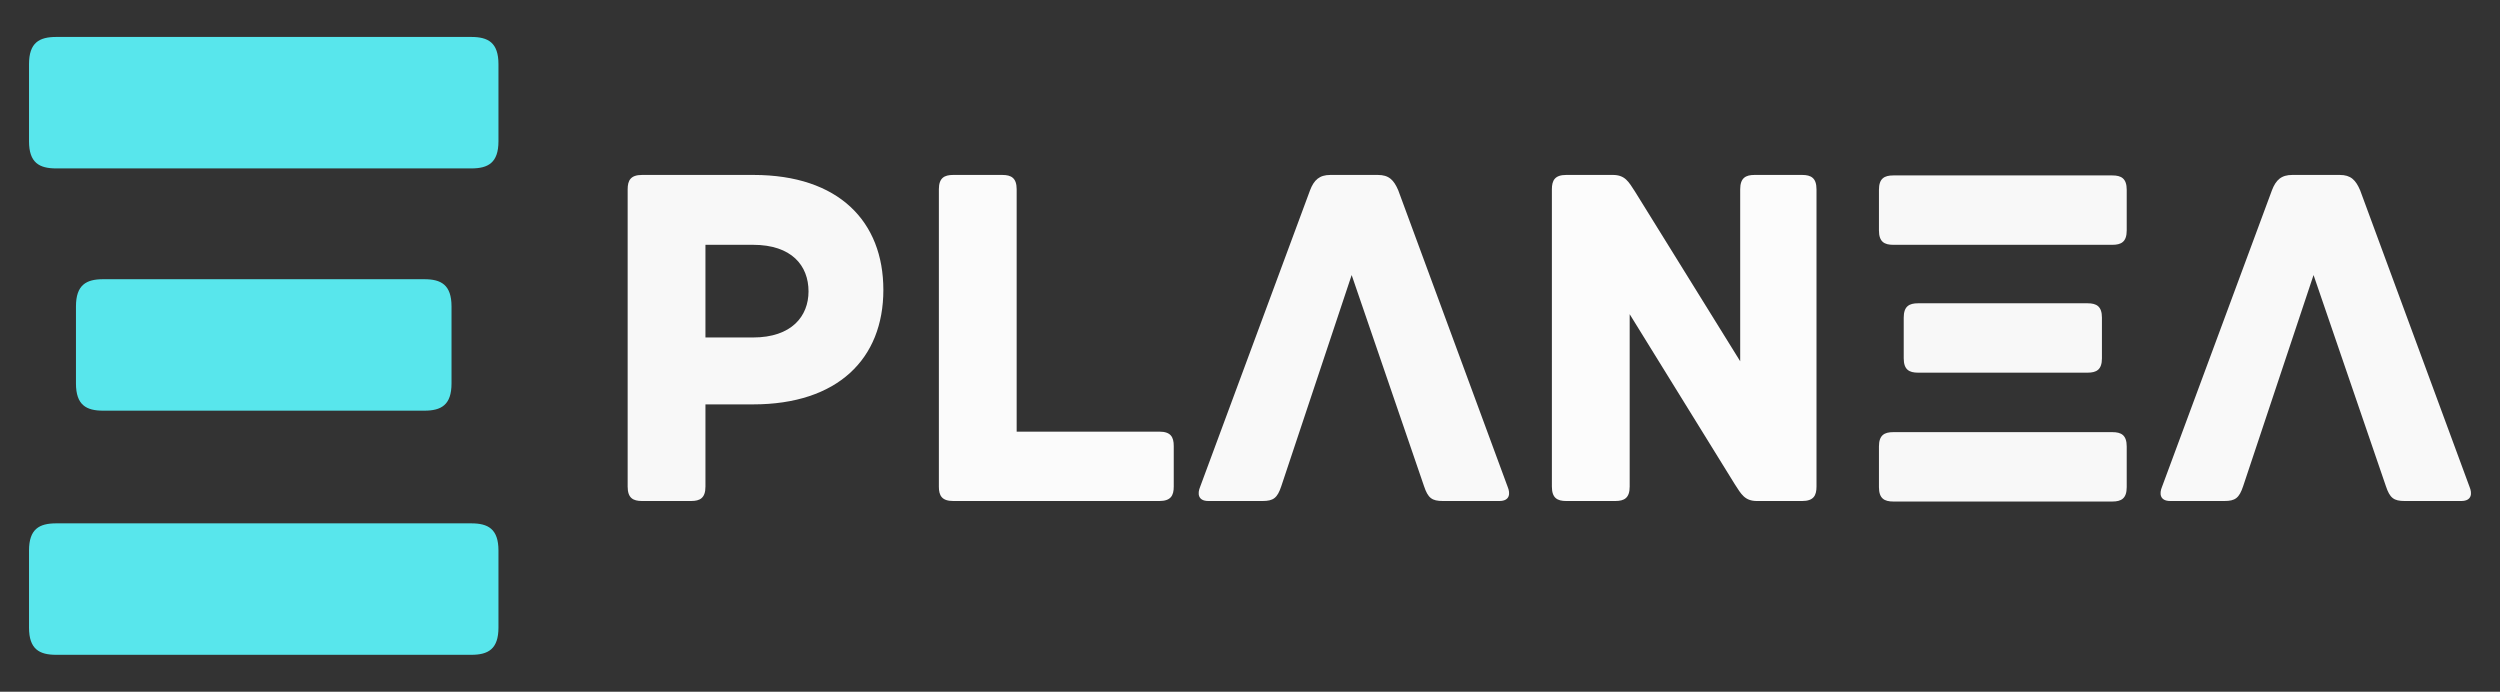 <?xml version="1.0" encoding="utf-8"?>
<!-- Generator: Adobe Illustrator 27.1.1, SVG Export Plug-In . SVG Version: 6.00 Build 0)  -->
<svg version="1.1" id="Capa_1" xmlns="http://www.w3.org/2000/svg" xmlns:xlink="http://www.w3.org/1999/xlink" x="0px" y="0px"
	 viewBox="0 0 500 138.353" enable-background="new 0 0 500 138.353" xml:space="preserve">
<rect x="0" y="0" width="500" height="138.353" fill="#333333" stroke="none"/>
<g>
	<path fill="#F8F8F8" d="M150.706,34.988h-22.299c-2.279,0-2.876,1.091-2.876,2.876V97.33c0,2.279,1.091,2.871,2.876,2.871h9.812
		c1.78,0,2.871-0.592,2.871-2.871V80.877h9.519c16.948,0,26.064-9.118,26.064-22.895C176.672,44.306,167.751,34.988,150.706,34.988
		L150.706,34.988z M150.608,67.495h-9.519V48.962h9.519c7.727,0,11.097,4.162,11.097,9.318
		C161.705,63.235,158.335,67.495,150.608,67.495L150.608,67.495z M150.608,67.495"/>
	<path fill="#FBFBFB" d="M231.878,86.33h-28.545V37.864c0-2.279-1.091-2.876-2.876-2.876h-9.812c-1.785,0-2.871,0.597-2.871,2.876
		V97.33c0,1.785,0.592,2.871,2.871,2.871h41.233c2.279,0,2.871-1.086,2.871-2.871v-8.128
		C234.749,87.417,234.158,86.33,231.878,86.33L231.878,86.33z M231.878,86.33"/>
	<path fill="#F9F9F9" d="M270.333,55.007l14.472,42.225c0.794,2.377,1.586,2.969,3.767,2.969h11.298
		c2.178,0,2.178-1.585,1.684-2.773L279.65,38.06c-0.89-2.079-1.883-3.071-4.064-3.071h-9.514c-2.181,0-3.272,0.993-4.064,3.071
		l-22.005,59.369c-0.494,1.188-0.494,2.773,1.687,2.773h10.804c2.178,0,2.975-0.592,3.767-2.969L270.333,55.007z M270.333,55.007"/>
	<path fill="#FCFCFC" d="M360.427,34.988h-9.517c-1.78,0-2.871,0.597-2.871,2.876v34.389l-21.013-33.895
		c-1.291-1.981-1.981-3.37-4.46-3.37h-9.318c-2.279,0-2.871,1.091-2.871,2.876V97.33c0,2.279,1.091,2.871,2.871,2.871h9.812
		c1.785,0,2.876-0.592,2.876-2.871V62.839l21.013,33.993c1.286,1.986,1.981,3.37,4.46,3.37h9.018c2.28,0,2.872-1.086,2.872-2.871
		V37.864C363.299,35.585,362.208,34.988,360.427,34.988L360.427,34.988z M360.427,34.988"/>
	<path fill="#F8F8F8" d="M422.472,86.428h-43.81c-1.785,0-2.872,0.592-2.872,2.872v8.128c0,2.279,1.087,2.876,2.872,2.876h43.81
		c1.78,0,2.871-0.597,2.871-2.876V89.3C425.343,87.02,424.252,86.428,422.472,86.428L422.472,86.428z M417.516,60.657h-33.9
		c-1.78,0-2.871,0.597-2.871,2.876v8.128c0,2.28,1.091,2.872,2.871,2.872h33.9c1.78,0,2.871-0.592,2.871-2.872v-8.128
		C420.387,61.254,419.297,60.657,417.516,60.657L417.516,60.657z M422.472,35.086h-43.81c-1.785,0-2.872,0.597-2.872,2.876v8.13
		c0,2.279,1.087,2.871,2.872,2.871h43.81c1.78,0,2.871-0.592,2.871-2.871v-8.13C425.343,35.683,424.252,35.086,422.472,35.086
		L422.472,35.086z M422.472,35.086"/>
	<path fill="#F9F9F9" d="M462.71,55.007l14.468,42.225c0.792,2.377,1.585,2.969,3.766,2.969h11.299c2.181,0,2.181-1.585,1.687-2.773
		L472.028,38.06c-0.895-2.079-1.883-3.071-4.064-3.071h-9.518c-2.177,0-3.267,0.993-4.059,3.071L432.38,97.428
		c-0.494,1.188-0.494,2.773,1.687,2.773h10.8c2.181,0,2.974-0.592,3.766-2.969L462.71,55.007z M462.71,55.007"/>
	<path fill="#58E6EC" d="M94.253,104.67H11.244c-3.382,0-5.442,1.121-5.442,5.442v15.401c0,4.318,2.06,5.449,5.442,5.449h83.009
		c3.373,0,5.44-1.13,5.44-5.449v-15.401C99.693,105.792,97.627,104.67,94.253,104.67L94.253,104.67z M84.864,55.842H20.632
		c-3.373,0-5.44,1.13-5.44,5.449v15.401c0,4.321,2.066,5.442,5.44,5.442h64.232c3.373,0,5.44-1.121,5.44-5.442V61.29
		C90.303,56.972,88.237,55.842,84.864,55.842L84.864,55.842z M94.253,7.391H11.244c-3.382,0-5.442,1.13-5.442,5.449v15.404
		c0,4.318,2.06,5.44,5.442,5.44h83.009c3.373,0,5.44-1.121,5.44-5.44V12.839C99.693,8.521,97.627,7.391,94.253,7.391L94.253,7.391z
		 M94.253,7.391"/>
</g>
</svg>
